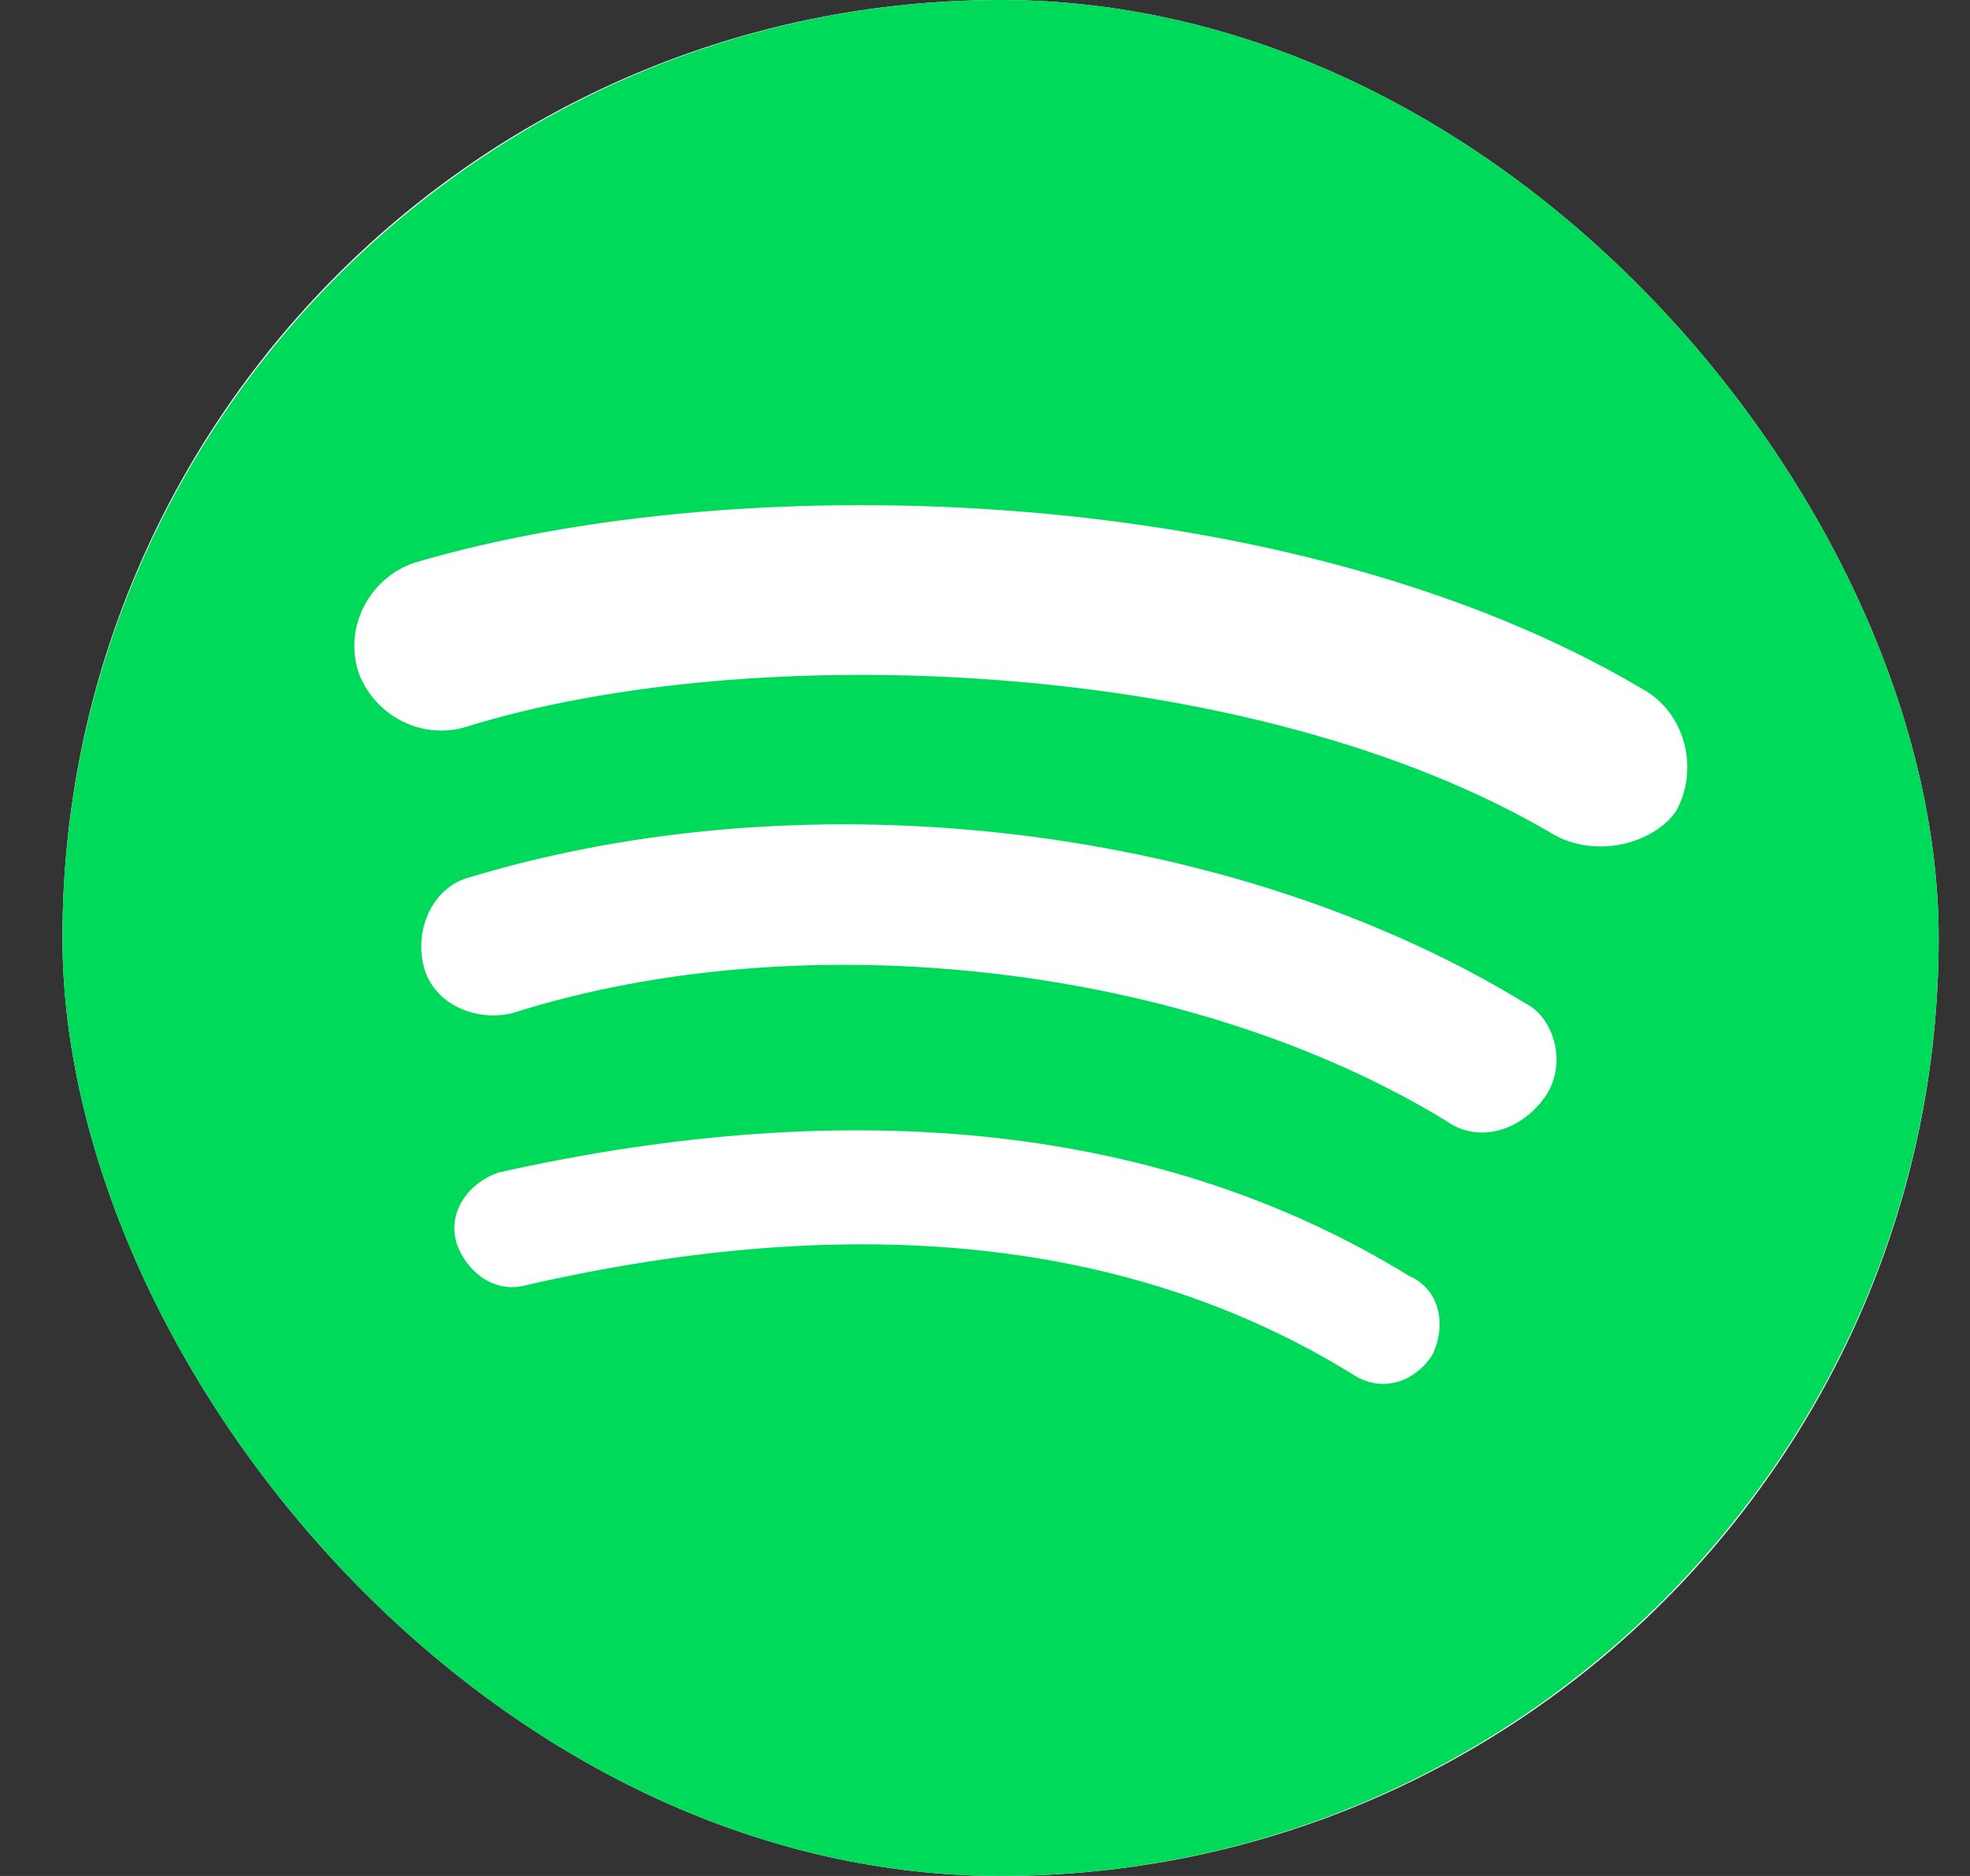 <svg width="21" height="20" viewBox="0 0 21 20" fill="none" xmlns="http://www.w3.org/2000/svg">
<rect x="0" y="0" width="21" height="20" fill="#333333" stroke="none"/>
<g clip-path="url(#clip0_14997_32785)">
<rect x="0.666" width="20" height="20" rx="10" fill="white"/>
<path fill-rule="evenodd" clip-rule="evenodd" d="M16.566 8.9C13.366 7 8.016 6.8 4.966 7.75C4.466 7.9 3.966 7.6 3.816 7.15C3.666 6.65 3.966 6.15 4.416 6C7.966 4.95 13.816 5.15 17.516 7.35C17.966 7.6 18.116 8.2 17.866 8.65C17.616 9 17.016 9.15 16.566 8.9ZM16.466 11.7C16.216 12.05 15.766 12.2 15.416 11.95C12.716 10.3 8.616 9.8 5.466 10.8C5.066 10.9 4.616 10.7 4.516 10.3C4.416 9.9 4.616 9.45 5.016 9.35C8.666 8.25 13.166 8.8 16.266 10.7C16.566 10.85 16.716 11.35 16.466 11.7ZM15.266 14.45C15.066 14.75 14.716 14.85 14.416 14.65C12.066 13.2 9.116 12.9 5.616 13.7C5.266 13.8 4.966 13.55 4.866 13.25C4.766 12.9 5.016 12.6 5.316 12.5C9.116 11.65 12.416 12 15.016 13.6C15.366 13.75 15.416 14.15 15.266 14.45ZM10.666 0C5.166 0 0.666 4.5 0.666 10C0.666 15.5 5.166 20 10.666 20C16.166 20 20.666 15.5 20.666 10C20.666 4.5 16.216 0 10.666 0Z" fill="#00DA5A"/>
</g>
<defs>
<clipPath id="clip0_14997_32785">
<rect x="0.666" width="20" height="20" rx="10" fill="white"/>
</clipPath>
</defs>
</svg>
